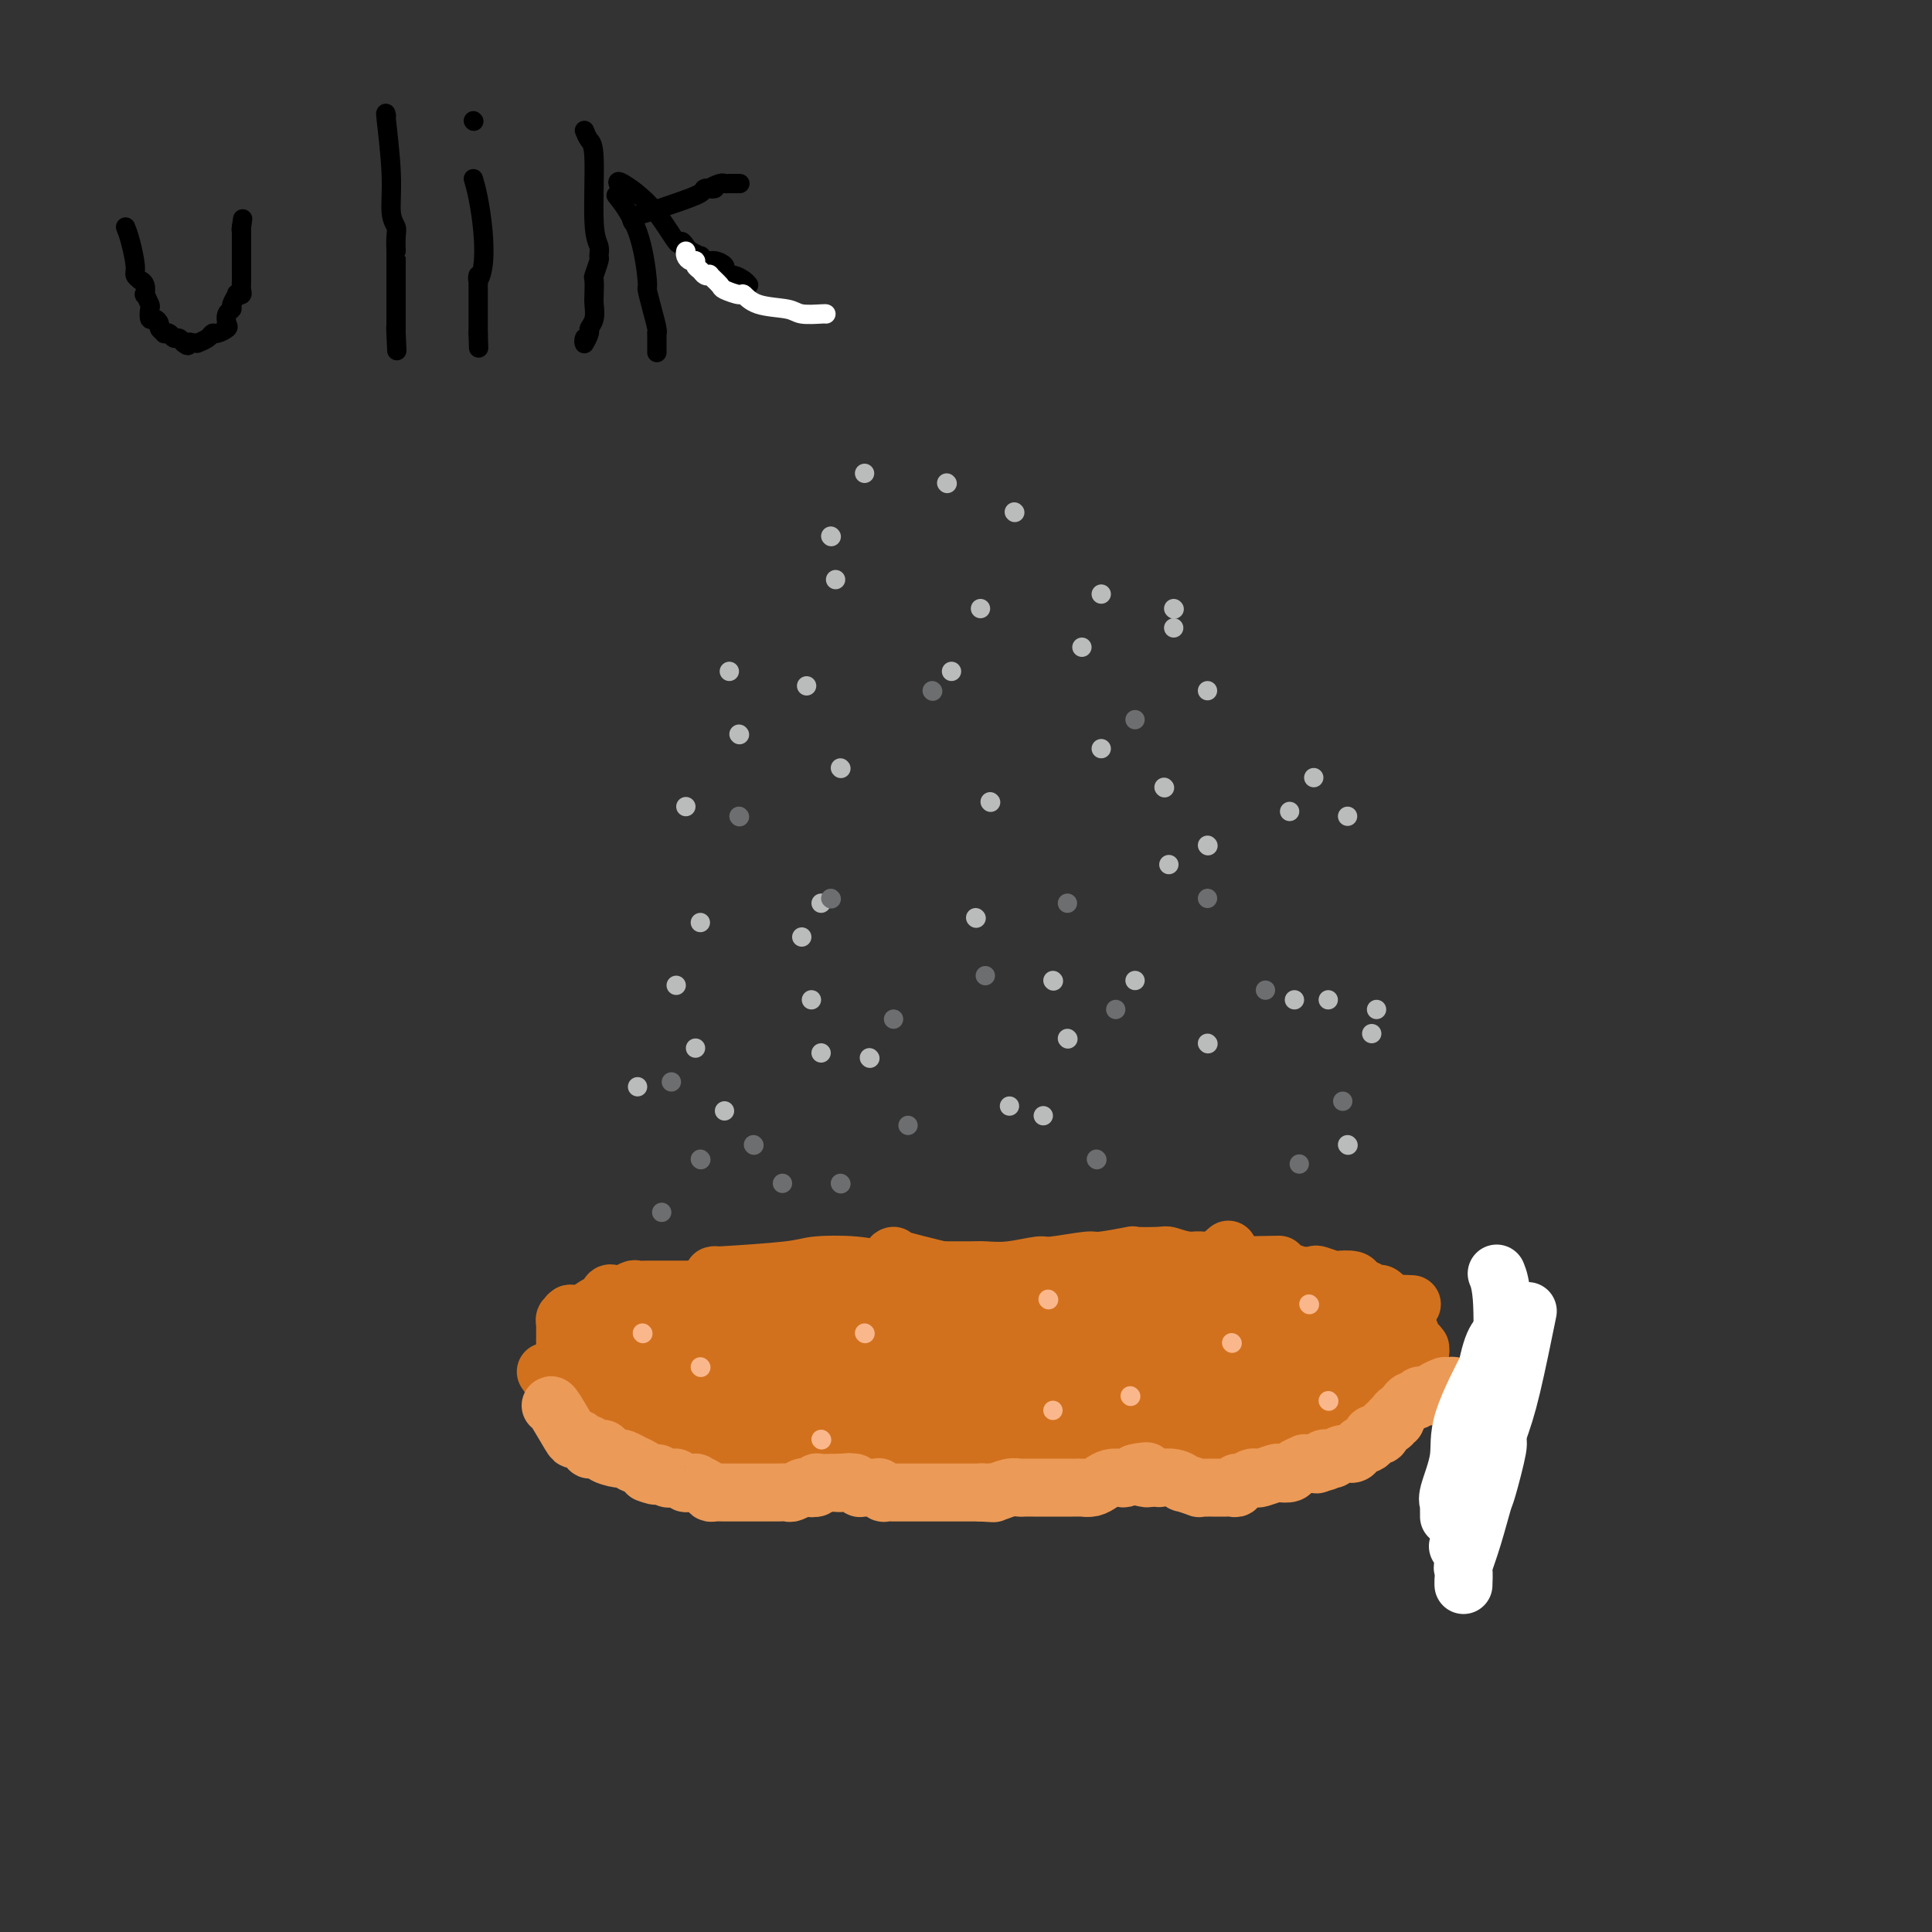 <svg viewBox='0 0 400 400' version='1.1' xmlns='http://www.w3.org/2000/svg' xmlns:xlink='http://www.w3.org/1999/xlink'><rect x="0" y="0" width="400" height="400" fill="#333333" stroke="none"/><g fill='none' stroke='#D2711D' stroke-width='12' stroke-linecap='round' stroke-linejoin='round'><path d='M113,284c0.473,0.701 0.946,1.403 2,2c1.054,0.597 2.688,1.091 5,2c2.312,0.909 5.300,2.234 7,3c1.700,0.766 2.111,0.975 2,1c-0.111,0.025 -0.746,-0.133 0,0c0.746,0.133 2.872,0.558 4,1c1.128,0.442 1.257,0.902 2,1c0.743,0.098 2.100,-0.167 3,0c0.900,0.167 1.342,0.767 2,1c0.658,0.233 1.532,0.100 2,0c0.468,-0.100 0.529,-0.167 1,0c0.471,0.167 1.353,0.567 2,1c0.647,0.433 1.060,0.900 2,1c0.940,0.100 2.406,-0.165 3,0c0.594,0.165 0.315,0.761 1,1c0.685,0.239 2.333,0.120 3,0c0.667,-0.120 0.354,-0.242 1,0c0.646,0.242 2.253,0.850 3,1c0.747,0.150 0.636,-0.156 1,0c0.364,0.156 1.202,0.774 2,1c0.798,0.226 1.554,0.061 2,0c0.446,-0.061 0.582,-0.016 1,0c0.418,0.016 1.120,0.005 2,0c0.880,-0.005 1.940,-0.002 3,0'/><path d='M169,300c5.617,1.083 1.659,0.290 1,0c-0.659,-0.290 1.982,-0.078 3,0c1.018,0.078 0.415,0.021 1,0c0.585,-0.021 2.359,-0.006 3,0c0.641,0.006 0.151,0.001 1,0c0.849,-0.001 3.039,-0.000 4,0c0.961,0.000 0.694,0.000 1,0c0.306,-0.000 1.187,-0.000 2,0c0.813,0.000 1.560,0.000 2,0c0.440,-0.000 0.573,-0.000 1,0c0.427,0.000 1.148,0.000 2,0c0.852,-0.000 1.834,-0.000 3,0c1.166,0.000 2.516,0.000 3,0c0.484,-0.000 0.103,-0.000 1,0c0.897,0.000 3.073,0.000 4,0c0.927,-0.000 0.604,-0.000 1,0c0.396,0.000 1.510,0.000 2,0c0.490,-0.000 0.355,-0.000 1,0c0.645,0.000 2.070,0.000 3,0c0.930,-0.000 1.367,-0.000 2,0c0.633,0.000 1.463,0.000 2,0c0.537,-0.000 0.782,-0.000 1,0c0.218,0.000 0.410,0.000 1,0c0.590,-0.000 1.579,0.000 2,0c0.421,0.000 0.273,0.000 1,0c0.727,0.000 2.327,0.000 3,0c0.673,0.000 0.418,0.000 1,0c0.582,0.000 2.001,0.000 3,0c0.999,0.000 1.577,0.000 2,0c0.423,0.000 0.692,0.000 1,0c0.308,0.000 0.654,0.000 1,0'/><path d='M228,300c9.516,-0.001 3.805,-0.004 2,0c-1.805,0.004 0.295,0.015 1,0c0.705,-0.015 0.015,-0.057 0,0c-0.015,0.057 0.644,0.211 1,0c0.356,-0.211 0.410,-0.789 1,-1c0.590,-0.211 1.716,-0.057 2,0c0.284,0.057 -0.274,0.015 0,0c0.274,-0.015 1.379,-0.004 2,0c0.621,0.004 0.758,0.001 1,0c0.242,-0.001 0.590,-0.000 1,0c0.410,0.000 0.881,0.000 1,0c0.119,-0.000 -0.115,-0.000 0,0c0.115,0.000 0.578,0.001 1,0c0.422,-0.001 0.804,-0.004 1,0c0.196,0.004 0.206,0.015 1,0c0.794,-0.015 2.374,-0.057 3,0c0.626,0.057 0.300,0.211 1,0c0.700,-0.211 2.425,-0.789 3,-1c0.575,-0.211 0.000,-0.057 0,0c-0.000,0.057 0.575,0.015 1,0c0.425,-0.015 0.701,-0.004 1,0c0.299,0.004 0.623,0.002 1,0c0.377,-0.002 0.808,-0.005 1,0c0.192,0.005 0.144,0.016 0,0c-0.144,-0.016 -0.384,-0.060 0,0c0.384,0.060 1.392,0.222 2,0c0.608,-0.222 0.818,-0.829 1,-1c0.182,-0.171 0.338,0.094 1,0c0.662,-0.094 1.831,-0.547 3,-1'/><path d='M261,296c5.217,-0.841 1.760,-0.944 1,-1c-0.760,-0.056 1.176,-0.067 2,0c0.824,0.067 0.537,0.211 1,0c0.463,-0.211 1.677,-0.778 2,-1c0.323,-0.222 -0.245,-0.098 0,0c0.245,0.098 1.305,0.171 2,0c0.695,-0.171 1.027,-0.585 1,-1c-0.027,-0.415 -0.411,-0.829 0,-1c0.411,-0.171 1.617,-0.098 2,0c0.383,0.098 -0.056,0.220 0,0c0.056,-0.220 0.607,-0.781 1,-1c0.393,-0.219 0.629,-0.096 1,0c0.371,0.096 0.877,0.167 1,0c0.123,-0.167 -0.136,-0.570 0,-1c0.136,-0.430 0.667,-0.886 1,-1c0.333,-0.114 0.467,0.113 1,0c0.533,-0.113 1.466,-0.565 2,-1c0.534,-0.435 0.669,-0.852 1,-1c0.331,-0.148 0.858,-0.026 1,0c0.142,0.026 -0.102,-0.045 0,0c0.102,0.045 0.548,0.204 1,0c0.452,-0.204 0.909,-0.773 1,-1c0.091,-0.227 -0.183,-0.112 0,0c0.183,0.112 0.822,0.223 1,0c0.178,-0.223 -0.107,-0.778 0,-1c0.107,-0.222 0.606,-0.111 1,0c0.394,0.111 0.683,0.223 1,0c0.317,-0.223 0.662,-0.781 1,-1c0.338,-0.219 0.668,-0.097 1,0c0.332,0.097 0.666,0.171 1,0c0.334,-0.171 0.667,-0.585 1,-1'/><path d='M290,283c4.670,-1.968 1.843,-0.386 1,0c-0.843,0.386 0.296,-0.422 1,-1c0.704,-0.578 0.974,-0.924 1,-1c0.026,-0.076 -0.192,0.119 0,0c0.192,-0.119 0.794,-0.553 1,-1c0.206,-0.447 0.017,-0.909 0,-1c-0.017,-0.091 0.139,0.187 0,0c-0.139,-0.187 -0.572,-0.838 -1,-1c-0.428,-0.162 -0.851,0.167 -1,0c-0.149,-0.167 -0.024,-0.828 0,-1c0.024,-0.172 -0.054,0.146 0,0c0.054,-0.146 0.239,-0.755 0,-1c-0.239,-0.245 -0.903,-0.126 -1,0c-0.097,0.126 0.374,0.258 0,0c-0.374,-0.258 -1.592,-0.906 -2,-1c-0.408,-0.094 -0.006,0.367 0,0c0.006,-0.367 -0.383,-1.560 -1,-2c-0.617,-0.440 -1.462,-0.126 -2,0c-0.538,0.126 -0.769,0.063 -1,0'/><path d='M285,273c-1.410,-1.001 -0.937,-1.004 -1,-1c-0.063,0.004 -0.664,0.016 -1,0c-0.336,-0.016 -0.409,-0.061 -1,0c-0.591,0.061 -1.702,0.226 -2,0c-0.298,-0.226 0.217,-0.844 0,-1c-0.217,-0.156 -1.166,0.150 -2,0c-0.834,-0.150 -1.554,-0.757 -2,-1c-0.446,-0.243 -0.620,-0.122 -1,0c-0.380,0.122 -0.968,0.244 -2,0c-1.032,-0.244 -2.508,-0.854 -3,-1c-0.492,-0.146 -0.001,0.172 0,0c0.001,-0.172 -0.489,-0.835 -1,-1c-0.511,-0.165 -1.041,0.167 -2,0c-0.959,-0.167 -2.345,-0.833 -3,-1c-0.655,-0.167 -0.578,0.165 -1,0c-0.422,-0.165 -1.341,-0.828 -2,-1c-0.659,-0.172 -1.056,0.147 -2,0c-0.944,-0.147 -2.435,-0.761 -3,-1c-0.565,-0.239 -0.205,-0.102 -1,0c-0.795,0.102 -2.744,0.171 -4,0c-1.256,-0.171 -1.817,-0.581 -3,-1c-1.183,-0.419 -2.986,-0.848 -4,-1c-1.014,-0.152 -1.238,-0.027 -2,0c-0.762,0.027 -2.063,-0.045 -3,0c-0.937,0.045 -1.509,0.208 -2,0c-0.491,-0.208 -0.901,-0.785 -1,-1c-0.099,-0.215 0.114,-0.066 0,0c-0.114,0.066 -0.556,0.049 -1,0c-0.444,-0.049 -0.889,-0.128 -1,0c-0.111,0.128 0.111,0.465 -2,1c-2.111,0.535 -6.556,1.267 -11,2'/><path d='M221,265c-4.848,0.491 -5.467,0.720 -6,1c-0.533,0.280 -0.981,0.611 -2,1c-1.019,0.389 -2.610,0.836 -3,1c-0.390,0.164 0.420,0.045 0,0c-0.420,-0.045 -2.071,-0.016 -3,0c-0.929,0.016 -1.138,0.018 -2,0c-0.862,-0.018 -2.378,-0.057 -3,0c-0.622,0.057 -0.349,0.212 -1,0c-0.651,-0.212 -2.226,-0.789 -3,-1c-0.774,-0.211 -0.746,-0.057 -1,0c-0.254,0.057 -0.789,0.015 -1,0c-0.211,-0.015 -0.099,-0.004 0,0c0.099,0.004 0.184,0.001 0,0c-0.184,-0.001 -0.637,-0.000 -1,0c-0.363,0.000 -0.637,0.000 -1,0c-0.363,-0.000 -0.816,-0.000 -1,0c-0.184,0.000 -0.099,0.001 -1,0c-0.901,-0.001 -2.789,-0.004 -4,0c-1.211,0.004 -1.745,0.015 -3,0c-1.255,-0.015 -3.229,-0.057 -5,0c-1.771,0.057 -3.338,0.211 -4,0c-0.662,-0.211 -0.419,-0.788 -1,-1c-0.581,-0.212 -1.986,-0.061 -3,0c-1.014,0.061 -1.637,0.030 -2,0c-0.363,-0.030 -0.466,-0.061 -1,0c-0.534,0.061 -1.498,0.212 -2,0c-0.502,-0.212 -0.541,-0.789 -1,-1c-0.459,-0.211 -1.340,-0.057 -2,0c-0.660,0.057 -1.101,0.015 -2,0c-0.899,-0.015 -2.257,-0.004 -3,0c-0.743,0.004 -0.872,0.002 -1,0'/><path d='M158,265c-8.633,-0.463 -4.215,-0.120 -3,0c1.215,0.120 -0.774,0.018 -2,0c-1.226,-0.018 -1.690,0.047 -2,0c-0.310,-0.047 -0.465,-0.205 -1,0c-0.535,0.205 -1.452,0.773 -2,1c-0.548,0.227 -0.729,0.113 -1,0c-0.271,-0.113 -0.631,-0.227 -1,0c-0.369,0.227 -0.747,0.793 -1,1c-0.253,0.207 -0.383,0.056 -1,0c-0.617,-0.056 -1.723,-0.015 -2,0c-0.277,0.015 0.274,0.004 0,0c-0.274,-0.004 -1.371,-0.001 -2,0c-0.629,0.001 -0.788,0.001 -1,0c-0.212,-0.001 -0.475,-0.001 -1,0c-0.525,0.001 -1.310,0.004 -2,0c-0.690,-0.004 -1.285,-0.015 -2,0c-0.715,0.015 -1.550,0.056 -2,0c-0.450,-0.056 -0.516,-0.211 -1,0c-0.484,0.211 -1.386,0.786 -2,1c-0.614,0.214 -0.939,0.065 -1,0c-0.061,-0.065 0.141,-0.048 0,0c-0.141,0.048 -0.624,0.125 -1,0c-0.376,-0.125 -0.646,-0.454 -1,0c-0.354,0.454 -0.791,1.691 -1,2c-0.209,0.309 -0.188,-0.309 -1,0c-0.812,0.309 -2.455,1.547 -3,2c-0.545,0.453 0.009,0.121 0,0c-0.009,-0.121 -0.579,-0.033 -1,0c-0.421,0.033 -0.692,0.009 -1,0c-0.308,-0.009 -0.654,-0.005 -1,0'/><path d='M118,272c-1.254,0.841 -0.389,0.942 0,1c0.389,0.058 0.300,0.071 0,0c-0.300,-0.071 -0.813,-0.226 -1,0c-0.187,0.226 -0.050,0.834 0,1c0.050,0.166 0.013,-0.110 0,0c-0.013,0.110 -0.003,0.607 0,1c0.003,0.393 -0.000,0.682 0,1c0.000,0.318 0.004,0.667 0,1c-0.004,0.333 -0.016,0.652 0,1c0.016,0.348 0.062,0.727 0,1c-0.062,0.273 -0.230,0.440 0,1c0.230,0.560 0.857,1.512 1,2c0.143,0.488 -0.199,0.512 0,1c0.199,0.488 0.939,1.440 2,2c1.061,0.560 2.444,0.727 3,1c0.556,0.273 0.287,0.652 1,1c0.713,0.348 2.409,0.667 3,1c0.591,0.333 0.077,0.682 1,1c0.923,0.318 3.284,0.605 4,1c0.716,0.395 -0.212,0.898 1,1c1.212,0.102 4.562,-0.197 6,0c1.438,0.197 0.962,0.890 2,1c1.038,0.110 3.590,-0.363 6,0c2.410,0.363 4.677,1.561 6,2c1.323,0.439 1.702,0.118 3,0c1.298,-0.118 3.514,-0.034 5,0c1.486,0.034 2.243,0.017 3,0'/><path d='M164,294c8.319,1.392 7.115,0.373 7,0c-0.115,-0.373 0.857,-0.101 3,0c2.143,0.101 5.457,0.031 7,0c1.543,-0.031 1.314,-0.022 3,0c1.686,0.022 5.287,0.059 7,0c1.713,-0.059 1.538,-0.212 3,0c1.462,0.212 4.559,0.789 7,1c2.441,0.211 4.224,0.057 6,0c1.776,-0.057 3.545,-0.015 5,0c1.455,0.015 2.598,0.004 3,0c0.402,-0.004 0.064,-0.001 1,0c0.936,0.001 3.145,0.002 5,0c1.855,-0.002 3.356,-0.006 4,0c0.644,0.006 0.431,0.021 2,0c1.569,-0.021 4.922,-0.079 7,-1c2.078,-0.921 2.883,-2.706 6,-5c3.117,-2.294 8.546,-5.098 11,-6c2.454,-0.902 1.933,0.098 3,0c1.067,-0.098 3.721,-1.294 5,-2c1.279,-0.706 1.183,-0.921 2,-1c0.817,-0.079 2.547,-0.021 3,0c0.453,0.021 -0.370,0.006 0,0c0.370,-0.006 1.932,-0.002 3,0c1.068,0.002 1.643,0.003 2,0c0.357,-0.003 0.498,-0.011 1,0c0.502,0.011 1.366,0.041 2,0c0.634,-0.041 1.038,-0.155 1,0c-0.038,0.155 -0.519,0.577 -1,1'/><path d='M272,281c2.790,-0.414 -0.734,-0.448 -3,0c-2.266,0.448 -3.272,1.378 -7,2c-3.728,0.622 -10.177,0.936 -13,1c-2.823,0.064 -2.020,-0.123 -4,0c-1.980,0.123 -6.744,0.555 -9,1c-2.256,0.445 -2.005,0.904 -5,1c-2.995,0.096 -9.235,-0.169 -12,0c-2.765,0.169 -2.054,0.774 -7,1c-4.946,0.226 -15.549,0.074 -21,0c-5.451,-0.074 -5.749,-0.069 -7,0c-1.251,0.069 -3.456,0.202 -7,0c-3.544,-0.202 -8.426,-0.741 -11,-1c-2.574,-0.259 -2.841,-0.240 -5,-1c-2.159,-0.760 -6.211,-2.298 -8,-3c-1.789,-0.702 -1.316,-0.567 -2,-1c-0.684,-0.433 -2.525,-1.433 -4,-2c-1.475,-0.567 -2.582,-0.702 -3,-1c-0.418,-0.298 -0.145,-0.758 0,-1c0.145,-0.242 0.163,-0.265 1,0c0.837,0.265 2.493,0.818 5,1c2.507,0.182 5.866,-0.007 13,0c7.134,0.007 18.044,0.211 27,0c8.956,-0.211 15.957,-0.838 20,-1c4.043,-0.162 5.128,0.142 10,0c4.872,-0.142 13.533,-0.729 18,-1c4.467,-0.271 4.741,-0.227 8,0c3.259,0.227 9.503,0.636 13,1c3.497,0.364 4.249,0.682 5,1'/><path d='M264,278c20.483,0.181 11.691,0.634 9,1c-2.691,0.366 0.719,0.644 3,1c2.281,0.356 3.434,0.790 4,1c0.566,0.210 0.547,0.195 0,0c-0.547,-0.195 -1.621,-0.571 -5,-1c-3.379,-0.429 -9.064,-0.910 -13,-1c-3.936,-0.090 -6.122,0.211 -12,1c-5.878,0.789 -15.446,2.068 -23,3c-7.554,0.932 -13.092,1.518 -16,2c-2.908,0.482 -3.186,0.858 -7,1c-3.814,0.142 -11.166,0.048 -15,0c-3.834,-0.048 -4.152,-0.050 -7,0c-2.848,0.050 -8.228,0.153 -11,0c-2.772,-0.153 -2.936,-0.563 -5,-1c-2.064,-0.437 -6.027,-0.901 -8,-1c-1.973,-0.099 -1.954,0.166 -3,0c-1.046,-0.166 -3.157,-0.763 -4,-1c-0.843,-0.237 -0.419,-0.115 -1,0c-0.581,0.115 -2.168,0.223 -3,0c-0.832,-0.223 -0.909,-0.778 -1,-1c-0.091,-0.222 -0.194,-0.112 -1,0c-0.806,0.112 -2.313,0.226 -3,0c-0.687,-0.226 -0.554,-0.793 -1,-1c-0.446,-0.207 -1.470,-0.056 -2,0c-0.530,0.056 -0.566,0.015 -1,0c-0.434,-0.015 -1.267,-0.004 -2,0c-0.733,0.004 -1.367,0.002 -2,0'/><path d='M134,281c-11.254,-1.000 -4.390,-0.999 -2,-1c2.390,-0.001 0.307,-0.004 -1,0c-1.307,0.004 -1.837,0.015 -2,0c-0.163,-0.015 0.041,-0.057 0,0c-0.041,0.057 -0.326,0.211 -1,0c-0.674,-0.211 -1.735,-0.789 -2,-1c-0.265,-0.211 0.268,-0.055 0,0c-0.268,0.055 -1.337,0.008 -2,0c-0.663,-0.008 -0.919,0.023 -1,0c-0.081,-0.023 0.014,-0.100 0,0c-0.014,0.100 -0.138,0.378 2,0c2.138,-0.378 6.538,-1.411 9,-2c2.462,-0.589 2.984,-0.732 5,-1c2.016,-0.268 5.524,-0.660 8,-1c2.476,-0.340 3.920,-0.627 5,-1c1.080,-0.373 1.795,-0.833 3,-1c1.205,-0.167 2.899,-0.041 4,0c1.101,0.041 1.609,-0.003 3,0c1.391,0.003 3.666,0.053 5,0c1.334,-0.053 1.728,-0.210 3,0c1.272,0.210 3.424,0.788 6,1c2.576,0.212 5.578,0.057 7,0c1.422,-0.057 1.263,-0.016 3,0c1.737,0.016 5.368,0.008 9,0'/><path d='M195,274c6.521,-0.010 2.822,-0.534 4,-1c1.178,-0.466 7.232,-0.872 10,-1c2.768,-0.128 2.248,0.022 4,0c1.752,-0.022 5.774,-0.216 9,0c3.226,0.216 5.656,0.843 7,1c1.344,0.157 1.600,-0.154 3,0c1.400,0.154 3.942,0.773 5,1c1.058,0.227 0.631,0.061 1,0c0.369,-0.061 1.534,-0.017 2,0c0.466,0.017 0.233,0.009 0,0'/><path d='M167,270c-0.497,-0.001 -0.994,-0.001 2,0c2.994,0.001 9.479,0.004 14,0c4.521,-0.004 7.078,-0.014 11,0c3.922,0.014 9.207,0.053 12,0c2.793,-0.053 3.092,-0.199 5,0c1.908,0.199 5.424,0.743 9,1c3.576,0.257 7.211,0.226 9,0c1.789,-0.226 1.733,-0.649 4,-1c2.267,-0.351 6.857,-0.630 9,-1c2.143,-0.370 1.839,-0.831 3,-1c1.161,-0.169 3.785,-0.045 5,0c1.215,0.045 1.019,0.012 2,0c0.981,-0.012 3.137,-0.003 4,0c0.863,0.003 0.431,0.002 0,0'/><path d='M172,265c1.436,0.715 2.872,1.431 5,2c2.128,0.569 4.947,0.992 10,1c5.053,0.008 12.340,-0.401 17,0c4.660,0.401 6.692,1.610 8,2c1.308,0.390 1.892,-0.040 4,0c2.108,0.040 5.741,0.549 8,1c2.259,0.451 3.143,0.842 5,1c1.857,0.158 4.686,0.081 6,0c1.314,-0.081 1.112,-0.165 2,0c0.888,0.165 2.865,0.580 4,1c1.135,0.420 1.428,0.844 2,1c0.572,0.156 1.423,0.042 2,0c0.577,-0.042 0.879,-0.012 1,0c0.121,0.012 0.060,0.006 0,0'/><path d='M185,260c-0.394,0.113 -0.788,0.227 2,1c2.788,0.773 8.758,2.207 12,3c3.242,0.793 3.757,0.946 6,1c2.243,0.054 6.212,0.011 8,0c1.788,-0.011 1.393,0.012 3,0c1.607,-0.012 5.217,-0.057 7,0c1.783,0.057 1.741,0.218 3,0c1.259,-0.218 3.820,-0.813 6,-1c2.180,-0.187 3.979,0.033 5,0c1.021,-0.033 1.265,-0.321 3,-1c1.735,-0.679 4.960,-1.749 7,-2c2.040,-0.251 2.895,0.317 4,0c1.105,-0.317 2.458,-1.519 3,-2c0.542,-0.481 0.271,-0.240 0,0'/><path d='M148,264c-0.498,0.085 -0.995,0.170 2,0c2.995,-0.170 9.483,-0.596 13,-1c3.517,-0.404 4.063,-0.788 6,-1c1.937,-0.212 5.264,-0.253 8,0c2.736,0.253 4.879,0.800 6,1c1.121,0.200 1.218,0.053 3,0c1.782,-0.053 5.247,-0.013 7,0c1.753,0.013 1.794,-0.001 3,0c1.206,0.001 3.578,0.015 5,0c1.422,-0.015 1.895,-0.061 3,0c1.105,0.061 2.844,0.228 5,0c2.156,-0.228 4.730,-0.849 6,-1c1.270,-0.151 1.236,0.170 3,0c1.764,-0.170 5.328,-0.830 7,-1c1.672,-0.170 1.454,0.150 3,0c1.546,-0.150 4.855,-0.768 6,-1c1.145,-0.232 0.124,-0.076 1,0c0.876,0.076 3.648,0.072 5,0c1.352,-0.072 1.285,-0.213 2,0c0.715,0.213 2.212,0.779 4,1c1.788,0.221 3.866,0.098 5,0c1.134,-0.098 1.324,-0.171 2,0c0.676,0.171 1.838,0.585 3,1'/><path d='M256,262c16.881,-0.310 5.084,-0.084 1,0c-4.084,0.084 -0.457,0.027 1,0c1.457,-0.027 0.742,-0.022 1,0c0.258,0.022 1.489,0.062 2,0c0.511,-0.062 0.302,-0.227 1,0c0.698,0.227 2.303,0.844 3,1c0.697,0.156 0.485,-0.151 1,0c0.515,0.151 1.757,0.759 3,1c1.243,0.241 2.487,0.116 3,0c0.513,-0.116 0.294,-0.224 1,0c0.706,0.224 2.339,0.781 3,1c0.661,0.219 0.352,0.102 1,0c0.648,-0.102 2.252,-0.187 3,0c0.748,0.187 0.638,0.646 1,1c0.362,0.354 1.194,0.603 2,1c0.806,0.397 1.586,0.944 2,1c0.414,0.056 0.461,-0.377 1,0c0.539,0.377 1.570,1.565 2,2c0.430,0.435 0.260,0.117 1,0c0.740,-0.117 2.392,-0.031 3,0c0.608,0.031 0.174,0.009 0,0c-0.174,-0.009 -0.087,-0.004 0,0'/><path d='M243,289c-0.933,0.322 -1.867,0.644 0,0c1.867,-0.644 6.533,-2.254 10,-3c3.467,-0.746 5.734,-0.627 8,-1c2.266,-0.373 4.530,-1.238 6,-2c1.470,-0.762 2.147,-1.421 3,-2c0.853,-0.579 1.884,-1.079 2,-1c0.116,0.079 -0.681,0.737 -1,1c-0.319,0.263 -0.159,0.132 0,0'/></g>
<g fill='none' stroke='#EC9A57' stroke-width='12' stroke-linecap='round' stroke-linejoin='round'><path d='M114,291c0.105,-0.114 0.209,-0.228 1,1c0.791,1.228 2.267,3.797 3,5c0.733,1.203 0.722,1.039 1,1c0.278,-0.039 0.845,0.046 1,0c0.155,-0.046 -0.100,-0.222 0,0c0.100,0.222 0.557,0.843 1,1c0.443,0.157 0.872,-0.152 1,0c0.128,0.152 -0.046,0.763 0,1c0.046,0.237 0.311,0.101 1,0c0.689,-0.101 1.800,-0.167 2,0c0.200,0.167 -0.512,0.566 0,1c0.512,0.434 2.249,0.904 3,1c0.751,0.096 0.516,-0.181 1,0c0.484,0.181 1.686,0.822 2,1c0.314,0.178 -0.262,-0.106 0,0c0.262,0.106 1.360,0.602 2,1c0.640,0.398 0.820,0.699 1,1'/><path d='M134,305c2.818,1.177 1.863,0.118 2,0c0.137,-0.118 1.365,0.704 2,1c0.635,0.296 0.676,0.065 1,0c0.324,-0.065 0.932,0.035 1,0c0.068,-0.035 -0.404,-0.206 0,0c0.404,0.206 1.684,0.790 2,1c0.316,0.210 -0.333,0.046 0,0c0.333,-0.046 1.646,0.026 2,0c0.354,-0.026 -0.252,-0.151 0,0c0.252,0.151 1.362,0.576 2,1c0.638,0.424 0.805,0.846 1,1c0.195,0.154 0.418,0.041 1,0c0.582,-0.041 1.522,-0.011 2,0c0.478,0.011 0.494,0.003 1,0c0.506,-0.003 1.503,-0.001 2,0c0.497,0.001 0.496,0.000 1,0c0.504,-0.000 1.514,0.000 2,0c0.486,-0.000 0.449,-0.000 1,0c0.551,0.000 1.691,0.001 2,0c0.309,-0.001 -0.211,-0.004 0,0c0.211,0.004 1.155,0.015 2,0c0.845,-0.015 1.593,-0.056 2,0c0.407,0.056 0.473,0.207 1,0c0.527,-0.207 1.516,-0.774 2,-1c0.484,-0.226 0.463,-0.113 1,0c0.537,0.113 1.631,0.226 2,0c0.369,-0.226 0.013,-0.793 0,-1c-0.013,-0.207 0.316,-0.056 1,0c0.684,0.056 1.723,0.015 2,0c0.277,-0.015 -0.206,-0.004 0,0c0.206,0.004 1.103,0.002 2,0'/><path d='M174,307c3.649,-0.310 0.770,-0.084 0,0c-0.770,0.084 0.568,0.026 1,0c0.432,-0.026 -0.043,-0.021 0,0c0.043,0.021 0.603,0.058 1,0c0.397,-0.058 0.631,-0.212 1,0c0.369,0.212 0.872,0.789 1,1c0.128,0.211 -0.119,0.057 0,0c0.119,-0.057 0.605,-0.016 1,0c0.395,0.016 0.699,0.008 1,0c0.301,-0.008 0.601,-0.016 1,0c0.399,0.016 0.899,0.057 1,0c0.101,-0.057 -0.195,-0.211 0,0c0.195,0.211 0.882,0.789 1,1c0.118,0.211 -0.333,0.057 0,0c0.333,-0.057 1.450,-0.015 2,0c0.550,0.015 0.532,0.004 1,0c0.468,-0.004 1.421,-0.001 2,0c0.579,0.001 0.786,0.000 1,0c0.214,-0.000 0.437,-0.000 1,0c0.563,0.000 1.465,0.000 2,0c0.535,-0.000 0.701,-0.000 1,0c0.299,0.000 0.729,0.000 1,0c0.271,-0.000 0.382,-0.000 1,0c0.618,0.000 1.743,0.000 2,0c0.257,-0.000 -0.352,-0.000 0,0c0.352,0.000 1.667,0.000 2,0c0.333,-0.000 -0.314,-0.000 0,0c0.314,0.000 1.589,0.000 2,0c0.411,-0.000 -0.043,-0.000 0,0c0.043,0.000 0.584,0.000 1,0c0.416,-0.000 0.708,-0.000 1,0'/><path d='M203,309c4.729,0.310 2.053,0.084 1,0c-1.053,-0.084 -0.483,-0.026 0,0c0.483,0.026 0.879,0.021 1,0c0.121,-0.021 -0.031,-0.058 0,0c0.031,0.058 0.246,0.212 1,0c0.754,-0.212 2.047,-0.789 3,-1c0.953,-0.211 1.565,-0.057 2,0c0.435,0.057 0.694,0.015 1,0c0.306,-0.015 0.659,-0.004 1,0c0.341,0.004 0.669,0.001 1,0c0.331,-0.001 0.666,-0.000 1,0c0.334,0.000 0.668,0.000 1,0c0.332,-0.000 0.663,-0.000 1,0c0.337,0.000 0.682,0.000 1,0c0.318,-0.000 0.610,-0.000 1,0c0.390,0.000 0.878,0.000 1,0c0.122,-0.000 -0.123,-0.000 0,0c0.123,0.000 0.613,0.001 1,0c0.387,-0.001 0.670,-0.003 1,0c0.330,0.003 0.707,0.011 1,0c0.293,-0.011 0.502,-0.042 1,0c0.498,0.042 1.284,0.156 2,0c0.716,-0.156 1.360,-0.580 2,-1c0.640,-0.420 1.275,-0.834 2,-1c0.725,-0.166 1.541,-0.083 2,0c0.459,0.083 0.560,0.167 1,0c0.440,-0.167 1.220,-0.583 2,-1'/><path d='M235,305c4.836,-0.679 0.925,-0.378 0,0c-0.925,0.378 1.134,0.832 2,1c0.866,0.168 0.538,0.049 1,0c0.462,-0.049 1.714,-0.028 2,0c0.286,0.028 -0.395,0.064 0,0c0.395,-0.064 1.867,-0.227 3,0c1.133,0.227 1.928,0.846 2,1c0.072,0.154 -0.580,-0.155 0,0c0.580,0.155 2.392,0.774 3,1c0.608,0.226 0.012,0.061 0,0c-0.012,-0.061 0.560,-0.016 1,0c0.440,0.016 0.748,0.004 1,0c0.252,-0.004 0.450,-0.000 1,0c0.550,0.000 1.453,-0.004 2,0c0.547,0.004 0.737,0.016 1,0c0.263,-0.016 0.599,-0.061 1,0c0.401,0.061 0.867,0.226 1,0c0.133,-0.226 -0.069,-0.844 0,-1c0.069,-0.156 0.407,0.151 1,0c0.593,-0.151 1.439,-0.759 2,-1c0.561,-0.241 0.837,-0.117 1,0c0.163,0.117 0.213,0.225 1,0c0.787,-0.225 2.310,-0.782 3,-1c0.690,-0.218 0.548,-0.097 1,0c0.452,0.097 1.497,0.170 2,0c0.503,-0.170 0.463,-0.581 1,-1c0.537,-0.419 1.649,-0.844 2,-1c0.351,-0.156 -0.061,-0.042 0,0c0.061,0.042 0.593,0.011 1,0c0.407,-0.011 0.688,-0.003 1,0c0.312,0.003 0.656,0.002 1,0'/><path d='M273,303c2.951,-0.790 0.828,-0.264 0,0c-0.828,0.264 -0.361,0.267 0,0c0.361,-0.267 0.617,-0.802 1,-1c0.383,-0.198 0.893,-0.057 1,0c0.107,0.057 -0.189,0.030 0,0c0.189,-0.030 0.863,-0.063 1,0c0.137,0.063 -0.261,0.223 0,0c0.261,-0.223 1.183,-0.830 2,-1c0.817,-0.170 1.529,0.095 2,0c0.471,-0.095 0.700,-0.551 1,-1c0.300,-0.449 0.672,-0.891 1,-1c0.328,-0.109 0.613,0.117 1,0c0.387,-0.117 0.877,-0.575 1,-1c0.123,-0.425 -0.121,-0.817 0,-1c0.121,-0.183 0.606,-0.158 1,0c0.394,0.158 0.698,0.450 1,0c0.302,-0.450 0.602,-1.640 1,-2c0.398,-0.360 0.894,0.111 1,0c0.106,-0.111 -0.179,-0.803 0,-1c0.179,-0.197 0.822,0.101 1,0c0.178,-0.101 -0.107,-0.600 0,-1c0.107,-0.400 0.607,-0.699 1,-1c0.393,-0.301 0.679,-0.602 1,-1c0.321,-0.398 0.679,-0.891 1,-1c0.321,-0.109 0.607,0.167 1,0c0.393,-0.167 0.893,-0.777 1,-1c0.107,-0.223 -0.177,-0.060 0,0c0.177,0.060 0.817,0.016 1,0c0.183,-0.016 -0.091,-0.005 0,0c0.091,0.005 0.545,0.002 1,0'/><path d='M296,289c3.818,-2.121 1.864,-0.425 1,0c-0.864,0.425 -0.639,-0.422 0,-1c0.639,-0.578 1.692,-0.888 2,-1c0.308,-0.112 -0.129,-0.026 0,0c0.129,0.026 0.823,-0.007 1,0c0.177,0.007 -0.162,0.054 0,0c0.162,-0.054 0.827,-0.210 1,0c0.173,0.210 -0.146,0.787 0,1c0.146,0.213 0.756,0.061 1,0c0.244,-0.061 0.122,-0.030 0,0'/></g>
<g fill='none' stroke='#FFFFFF' stroke-width='12' stroke-linecap='round' stroke-linejoin='round'><path d='M310,264c-0.116,-0.289 -0.231,-0.578 0,0c0.231,0.578 0.810,2.021 1,6c0.190,3.979 -0.009,10.492 0,14c0.009,3.508 0.224,4.010 0,6c-0.224,1.990 -0.889,5.468 -1,7c-0.111,1.532 0.331,1.119 0,3c-0.331,1.881 -1.433,6.056 -2,8c-0.567,1.944 -0.597,1.658 -1,3c-0.403,1.342 -1.180,4.313 -2,7c-0.820,2.687 -1.684,5.092 -2,6c-0.316,0.908 -0.085,0.321 0,1c0.085,0.679 0.023,2.625 0,3c-0.023,0.375 -0.006,-0.822 0,-1c0.006,-0.178 0.002,0.663 0,1c-0.002,0.337 -0.001,0.168 0,0'/><path d='M316,273c0.274,-1.352 0.548,-2.703 0,0c-0.548,2.703 -1.918,9.461 -3,14c-1.082,4.539 -1.876,6.859 -3,10c-1.124,3.141 -2.578,7.104 -3,9c-0.422,1.896 0.187,1.724 0,3c-0.187,1.276 -1.171,3.998 -2,6c-0.829,2.002 -1.504,3.282 -2,4c-0.496,0.718 -0.813,0.873 -1,1c-0.187,0.127 -0.243,0.227 0,0c0.243,-0.227 0.784,-0.779 1,-1c0.216,-0.221 0.108,-0.110 0,0'/><path d='M308,283c0.552,-1.055 1.104,-2.111 0,0c-1.104,2.111 -3.865,7.387 -5,11c-1.135,3.613 -0.644,5.563 -1,8c-0.356,2.437 -1.560,5.361 -2,7c-0.440,1.639 -0.118,1.995 0,2c0.118,0.005 0.032,-0.339 0,0c-0.032,0.339 -0.009,1.360 0,2c0.009,0.640 0.002,0.897 0,1c-0.002,0.103 -0.001,0.051 0,0'/><path d='M311,276c-0.657,0.558 -1.315,1.116 -2,3c-0.685,1.884 -1.399,5.093 -2,10c-0.601,4.907 -1.089,11.511 -1,15c0.089,3.489 0.755,3.862 1,4c0.245,0.138 0.070,0.039 0,0c-0.070,-0.039 -0.035,-0.020 0,0'/></g>
<g fill='none' stroke='#FBB78C' stroke-width='4' stroke-linecap='round' stroke-linejoin='round'><path d='M145,283c0.000,0.000 0.100,0.100 0.1,0.1'/><path d='M179,276c0.000,0.000 0.100,0.100 0.1,0.1'/><path d='M218,292c0.000,0.000 0.000,0.000 0,0c0.000,0.000 0.000,0.000 0,0'/><path d='M255,278c0.000,0.000 0.100,0.100 0.1,0.1'/><path d='M275,290c0.000,0.000 0.100,0.100 0.1,0.1'/><path d='M217,269c0.000,0.000 0.100,0.100 0.1,0.1'/><path d='M133,276c0.000,0.000 0.100,0.100 0.1,0.1'/><path d='M271,270c0.000,0.000 0.100,0.100 0.1,0.1'/><path d='M234,289c0.000,0.000 0.100,0.100 0.1,0.1'/><path d='M170,298c0.000,0.000 0.100,0.100 0.1,0.1'/></g>
<g fill='none' stroke='#BABBBB' stroke-width='4' stroke-linecap='round' stroke-linejoin='round'><path d='M153,152c0.000,0.000 0.100,0.100 0.1,0.1'/><path d='M145,191c0.000,0.000 0.000,0.000 0,0c0.000,0.000 0.000,0.000 0,0'/><path d='M140,204c0.000,0.000 0.000,0.000 0,0c0.000,0.000 0.000,0.000 0,0'/><path d='M144,217c0.000,0.000 0.000,0.000 0,0c0.000,0.000 0.000,0.000 0,0'/><path d='M180,219c0.000,0.000 0.100,0.100 0.1,0.1'/><path d='M202,190c0.000,0.000 0.100,0.100 0.1,0.1'/><path d='M205,166c0.000,0.000 0.100,0.100 0.1,0.1'/><path d='M197,139c0.000,0.000 0.000,0.000 0,0c0.000,0.000 0.000,0.000 0,0'/><path d='M203,126c0.000,0.000 0.000,0.000 0,0c0.000,0.000 0.000,0.000 0,0'/><path d='M174,159c0.000,0.000 0.100,0.100 0.1,0.1'/><path d='M170,187c0.000,0.000 0.000,0.000 0,0c0.000,0.000 0.000,0.000 0,0'/><path d='M242,179c0.000,0.000 0.000,0.000 0,0c0.000,0.000 0.000,0.000 0,0'/><path d='M243,130c0.000,0.000 0.000,0.000 0,0c0.000,0.000 0.000,0.000 0,0'/><path d='M241,163c0.000,0.000 0.100,0.100 0.1,0.1'/><path d='M235,203c0.000,0.000 0.000,0.000 0,0c0.000,0.000 0.000,0.000 0,0'/><path d='M250,216c0.000,0.000 0.100,0.100 0.1,0.1'/><path d='M275,207c0.000,0.000 0.000,0.000 0,0c0.000,0.000 0.000,0.000 0,0'/><path d='M284,214c0.000,0.000 0.000,0.000 0,0c0.000,0.000 0.000,0.000 0,0'/><path d='M279,237c0.000,0.000 0.100,0.100 0.1,0.1'/><path d='M285,209c0.000,0.000 0.000,0.000 0,0c0.000,0.000 0.000,0.000 0,0'/><path d='M279,169c0.000,0.000 0.000,0.000 0,0c0.000,0.000 0.000,0.000 0,0'/><path d='M272,161c0.000,0.000 0.000,0.000 0,0c0.000,0.000 0.000,0.000 0,0'/><path d='M267,168c0.000,0.000 0.000,0.000 0,0c0.000,0.000 0.000,0.000 0,0'/><path d='M268,207c0.000,0.000 0.000,0.000 0,0c0.000,0.000 0.000,0.000 0,0'/><path d='M209,229c0.000,0.000 0.000,0.000 0,0c0.000,0.000 0.000,0.000 0,0'/><path d='M216,231c0.000,0.000 0.000,0.000 0,0c0.000,0.000 0.000,0.000 0,0'/><path d='M170,218c0.000,0.000 0.000,0.000 0,0c0.000,0.000 0.000,0.000 0,0'/><path d='M150,230c0.000,0.000 0.000,0.000 0,0c0.000,0.000 0.000,0.000 0,0c0.000,-0.000 0.000,0.000 0,0'/><path d='M132,225c0.000,0.000 0.000,0.000 0,0c0.000,0.000 0.000,0.000 0,0'/><path d='M142,167c0.000,0.000 0.000,0.000 0,0c0.000,0.000 0.000,0.000 0,0'/><path d='M151,139c0.000,0.000 0.000,0.000 0,0c0.000,0.000 0.000,0.000 0,0'/><path d='M173,120c0.000,0.000 0.000,0.000 0,0c0.000,0.000 0.000,0.000 0,0'/><path d='M172,111c0.000,0.000 0.100,0.100 0.1,0.1'/><path d='M179,98c0.000,0.000 0.000,0.000 0,0c0.000,0.000 0.000,0.000 0,0'/><path d='M196,100c0.000,0.000 0.100,0.100 0.1,0.1'/><path d='M210,106c0.000,0.000 0.100,0.100 0.1,0.1'/><path d='M228,123c0.000,0.000 0.000,0.000 0,0c0.000,0.000 0.000,0.000 0,0'/><path d='M243,126c0.000,0.000 0.100,0.100 0.1,0.1'/><path d='M250,143c0.000,0.000 0.000,0.000 0,0c0.000,0.000 0.000,0.000 0,0'/><path d='M250,175c0.000,0.000 0.100,0.100 0.1,0.1'/><path d='M218,203c0.000,0.000 0.100,0.100 0.1,0.1'/><path d='M221,215c0.000,0.000 0.100,0.100 0.1,0.1'/><path d='M228,155c0.000,0.000 0.000,0.000 0,0c0.000,0.000 0.000,0.000 0,0'/><path d='M224,134c0.000,0.000 0.000,0.000 0,0c0.000,0.000 0.000,0.000 0,0'/><path d='M167,142c0.000,0.000 0.000,0.000 0,0c0.000,0.000 0.000,0.000 0,0'/><path d='M166,194c0.000,0.000 0.000,0.000 0,0c0.000,0.000 0.000,0.000 0,0'/><path d='M168,207c0.000,0.000 0.000,0.000 0,0c0.000,0.000 0.000,0.000 0,0'/></g>
<g fill='none' stroke='#6D6E70' stroke-width='4' stroke-linecap='round' stroke-linejoin='round'><path d='M162,245c0.000,0.000 0.000,0.000 0,0c0.000,0.000 0.000,0.000 0,0'/><path d='M174,245c0.000,0.000 0.100,0.100 0.1,0.1'/><path d='M227,240c0.000,0.000 0.100,0.100 0.1,0.1'/><path d='M269,241c0.000,0.000 0.000,0.000 0,0c0.000,0.000 0.000,0.000 0,0'/><path d='M278,228c0.000,0.000 0.000,0.000 0,0c0.000,0.000 0.000,0.000 0,0'/><path d='M231,209c0.000,0.000 0.000,0.000 0,0c0.000,0.000 0.000,0.000 0,0'/><path d='M188,233c0.000,0.000 0.000,0.000 0,0c0.000,0.000 0.000,0.000 0,0'/><path d='M156,237c0.000,0.000 0.100,0.100 0.1,0.1'/><path d='M139,224c0.000,0.000 0.000,0.000 0,0c0.000,0.000 0.000,0.000 0,0'/><path d='M145,240c0.000,0.000 0.100,0.100 0.1,0.1'/><path d='M137,251c0.000,0.000 0.000,0.000 0,0c0.000,0.000 0.000,0.000 0,0'/><path d='M262,205c0.000,0.000 0.000,0.000 0,0c0.000,0.000 0.000,0.000 0,0'/><path d='M250,186c0.000,0.000 0.000,0.000 0,0c0.000,0.000 0.000,0.000 0,0'/><path d='M204,202c0.000,0.000 0.000,0.000 0,0c0.000,0.000 0.000,0.000 0,0'/><path d='M185,211c0.000,0.000 0.000,0.000 0,0c0.000,0.000 0.000,0.000 0,0'/><path d='M172,186c0.000,0.000 0.100,0.100 0.1,0.1'/><path d='M153,169c0.000,0.000 0.100,0.100 0.1,0.1'/><path d='M235,149c0.000,0.000 0.000,0.000 0,0c0.000,0.000 0.000,0.000 0,0'/><path d='M193,143c0.000,0.000 0.100,0.100 0.1,0.1'/><path d='M221,187c0.000,0.000 0.000,0.000 0,0c0.000,0.000 0.000,0.000 0,0'/></g>
<g fill='none' stroke='#000000' stroke-width='4' stroke-linecap='round' stroke-linejoin='round'><path d='M26,47c0.301,0.754 0.601,1.508 1,3c0.399,1.492 0.895,3.722 1,5c0.105,1.278 -0.182,1.604 0,2c0.182,0.396 0.832,0.861 1,1c0.168,0.139 -0.148,-0.047 0,0c0.148,0.047 0.758,0.326 1,1c0.242,0.674 0.117,1.744 0,2c-0.117,0.256 -0.225,-0.300 0,0c0.225,0.300 0.782,1.456 1,2c0.218,0.544 0.096,0.474 0,1c-0.096,0.526 -0.165,1.647 0,2c0.165,0.353 0.565,-0.063 1,0c0.435,0.063 0.904,0.604 1,1c0.096,0.396 -0.182,0.646 0,1c0.182,0.354 0.822,0.812 1,1c0.178,0.188 -0.107,0.106 0,0c0.107,-0.106 0.606,-0.234 1,0c0.394,0.234 0.683,0.832 1,1c0.317,0.168 0.662,-0.095 1,0c0.338,0.095 0.669,0.547 1,1'/><path d='M38,71c1.264,1.083 0.925,0.291 1,0c0.075,-0.291 0.563,-0.081 1,0c0.437,0.081 0.824,0.032 1,0c0.176,-0.032 0.140,-0.046 0,0c-0.140,0.046 -0.384,0.153 0,0c0.384,-0.153 1.395,-0.565 2,-1c0.605,-0.435 0.802,-0.894 1,-1c0.198,-0.106 0.397,0.140 1,0c0.603,-0.140 1.611,-0.666 2,-1c0.389,-0.334 0.161,-0.475 0,-1c-0.161,-0.525 -0.254,-1.433 0,-2c0.254,-0.567 0.857,-0.792 1,-1c0.143,-0.208 -0.172,-0.398 0,-1c0.172,-0.602 0.831,-1.617 1,-2c0.169,-0.383 -0.151,-0.134 0,0c0.151,0.134 0.772,0.154 1,0c0.228,-0.154 0.061,-0.482 0,-1c-0.061,-0.518 -0.016,-1.228 0,-2c0.016,-0.772 0.004,-1.607 0,-2c-0.004,-0.393 -0.001,-0.343 0,-1c0.001,-0.657 0.000,-2.021 0,-3c-0.000,-0.979 -0.000,-1.572 0,-2c0.000,-0.428 0.000,-0.692 0,-1c-0.000,-0.308 -0.000,-0.659 0,-1c0.000,-0.341 0.000,-0.670 0,-1'/><path d='M50,47c0.467,-3.267 0.133,-0.933 0,0c-0.133,0.933 -0.067,0.467 0,0'/><path d='M80,24c-0.121,-0.602 -0.243,-1.205 0,1c0.243,2.205 0.850,7.216 1,11c0.150,3.784 -0.156,6.339 0,8c0.156,1.661 0.774,2.427 1,3c0.226,0.573 0.061,0.952 0,2c-0.061,1.048 -0.016,2.763 0,3c0.016,0.237 0.004,-1.004 0,-1c-0.004,0.004 -0.001,1.254 0,2c0.001,0.746 0.000,0.987 0,1c-0.000,0.013 -0.000,-0.202 0,0c0.000,0.202 0.000,0.822 0,1c-0.000,0.178 -0.000,-0.085 0,0c0.000,0.085 0.000,0.518 0,1c-0.000,0.482 -0.000,1.013 0,2c0.000,0.987 0.000,2.429 0,3c-0.000,0.571 -0.000,0.273 0,1c0.000,0.727 0.000,2.481 0,3c-0.000,0.519 -0.000,-0.198 0,0c0.000,0.198 0.000,1.311 0,2c-0.000,0.689 -0.000,0.955 0,1c0.000,0.045 0.000,-0.130 0,0c-0.000,0.130 -0.000,0.565 0,1'/><path d='M82,69c0.311,7.000 0.089,2.000 0,0c-0.089,-2.000 -0.044,-1.000 0,0'/><path d='M98,37c0.318,1.083 0.635,2.165 1,4c0.365,1.835 0.777,4.421 1,7c0.223,2.579 0.256,5.150 0,7c-0.256,1.850 -0.801,2.978 -1,3c-0.199,0.022 -0.053,-1.063 0,-1c0.053,0.063 0.014,1.273 0,2c-0.014,0.727 -0.004,0.972 0,1c0.004,0.028 0.001,-0.161 0,0c-0.001,0.161 -0.000,0.672 0,1c0.000,0.328 0.000,0.474 0,1c-0.000,0.526 -0.000,1.433 0,2c0.000,0.567 0.000,0.796 0,1c-0.000,0.204 -0.000,0.385 0,1c0.000,0.615 0.000,1.666 0,2c-0.000,0.334 -0.000,-0.047 0,0c0.000,0.047 0.000,0.524 0,1'/><path d='M99,69c0.167,5.333 0.083,2.667 0,0'/><path d='M98,25c0.000,0.000 0.100,0.100 0.1,0.1'/><path d='M121,27c0.301,0.750 0.602,1.501 1,2c0.398,0.499 0.892,0.747 1,4c0.108,3.253 -0.171,9.509 0,13c0.171,3.491 0.792,4.215 1,5c0.208,0.785 0.003,1.632 0,2c-0.003,0.368 0.195,0.258 0,1c-0.195,0.742 -0.783,2.338 -1,3c-0.217,0.662 -0.062,0.391 0,1c0.062,0.609 0.032,2.098 0,3c-0.032,0.902 -0.065,1.217 0,2c0.065,0.783 0.228,2.033 0,3c-0.228,0.967 -0.846,1.650 -1,2c-0.154,0.350 0.155,0.367 0,1c-0.155,0.633 -0.773,1.881 -1,2c-0.227,0.119 -0.061,-0.891 0,-1c0.061,-0.109 0.017,0.683 0,1c-0.017,0.317 -0.009,0.158 0,0'/><path d='M128,38c-0.111,-0.352 -0.223,-0.704 1,0c1.223,0.704 3.779,2.464 6,5c2.221,2.536 4.105,5.846 5,7c0.895,1.154 0.799,0.150 1,0c0.201,-0.150 0.697,0.552 1,1c0.303,0.448 0.412,0.641 1,1c0.588,0.359 1.654,0.884 2,1c0.346,0.116 -0.027,-0.176 0,0c0.027,0.176 0.455,0.822 1,1c0.545,0.178 1.206,-0.111 2,0c0.794,0.111 1.722,0.621 2,1c0.278,0.379 -0.094,0.627 0,1c0.094,0.373 0.652,0.871 1,1c0.348,0.129 0.485,-0.110 1,0c0.515,0.110 1.408,0.568 2,1c0.592,0.432 0.883,0.838 1,1c0.117,0.162 0.058,0.081 0,0'/><path d='M128,41c-0.391,-0.499 -0.781,-0.998 0,0c0.781,0.998 2.735,3.493 4,7c1.265,3.507 1.842,8.026 2,10c0.158,1.974 -0.101,1.403 0,2c0.101,0.597 0.563,2.363 1,4c0.437,1.637 0.849,3.146 1,4c0.151,0.854 0.040,1.052 0,1c-0.040,-0.052 -0.011,-0.355 0,0c0.011,0.355 0.003,1.367 0,2c-0.003,0.633 -0.001,0.888 0,1c0.001,0.112 0.000,0.082 0,0c-0.000,-0.082 -0.000,-0.214 0,0c0.000,0.214 0.000,0.776 0,1c-0.000,0.224 -0.000,0.112 0,0'/><path d='M131,46c-0.198,-0.356 -0.395,-0.712 0,-1c0.395,-0.288 1.383,-0.508 3,-1c1.617,-0.492 3.864,-1.255 6,-2c2.136,-0.745 4.162,-1.471 5,-2c0.838,-0.529 0.487,-0.860 1,-1c0.513,-0.140 1.891,-0.090 2,0c0.109,0.090 -1.049,0.220 -1,0c0.049,-0.220 1.306,-0.791 2,-1c0.694,-0.209 0.827,-0.056 1,0c0.173,0.056 0.387,0.015 1,0c0.613,-0.015 1.627,-0.004 2,0c0.373,0.004 0.107,0.001 0,0c-0.107,-0.001 -0.053,-0.001 0,0'/></g>
<g fill='none' stroke='#FFFFFF' stroke-width='4' stroke-linecap='round' stroke-linejoin='round'><path d='M171,65c-0.018,-0.027 -0.037,-0.053 -1,0c-0.963,0.053 -2.872,0.187 -4,0c-1.128,-0.187 -1.476,-0.694 -3,-1c-1.524,-0.306 -4.224,-0.409 -6,-1c-1.776,-0.591 -2.627,-1.668 -3,-2c-0.373,-0.332 -0.267,0.083 -1,0c-0.733,-0.083 -2.305,-0.662 -3,-1c-0.695,-0.338 -0.515,-0.433 -1,-1c-0.485,-0.567 -1.637,-1.605 -2,-2c-0.363,-0.395 0.061,-0.148 0,0c-0.061,0.148 -0.608,0.198 -1,0c-0.392,-0.198 -0.631,-0.644 -1,-1c-0.369,-0.356 -0.869,-0.621 -1,-1c-0.131,-0.379 0.109,-0.872 0,-1c-0.109,-0.128 -0.565,0.110 -1,0c-0.435,-0.110 -0.848,-0.568 -1,-1c-0.152,-0.432 -0.043,-0.838 0,-1c0.043,-0.162 0.022,-0.081 0,0'/></g>
</svg>
